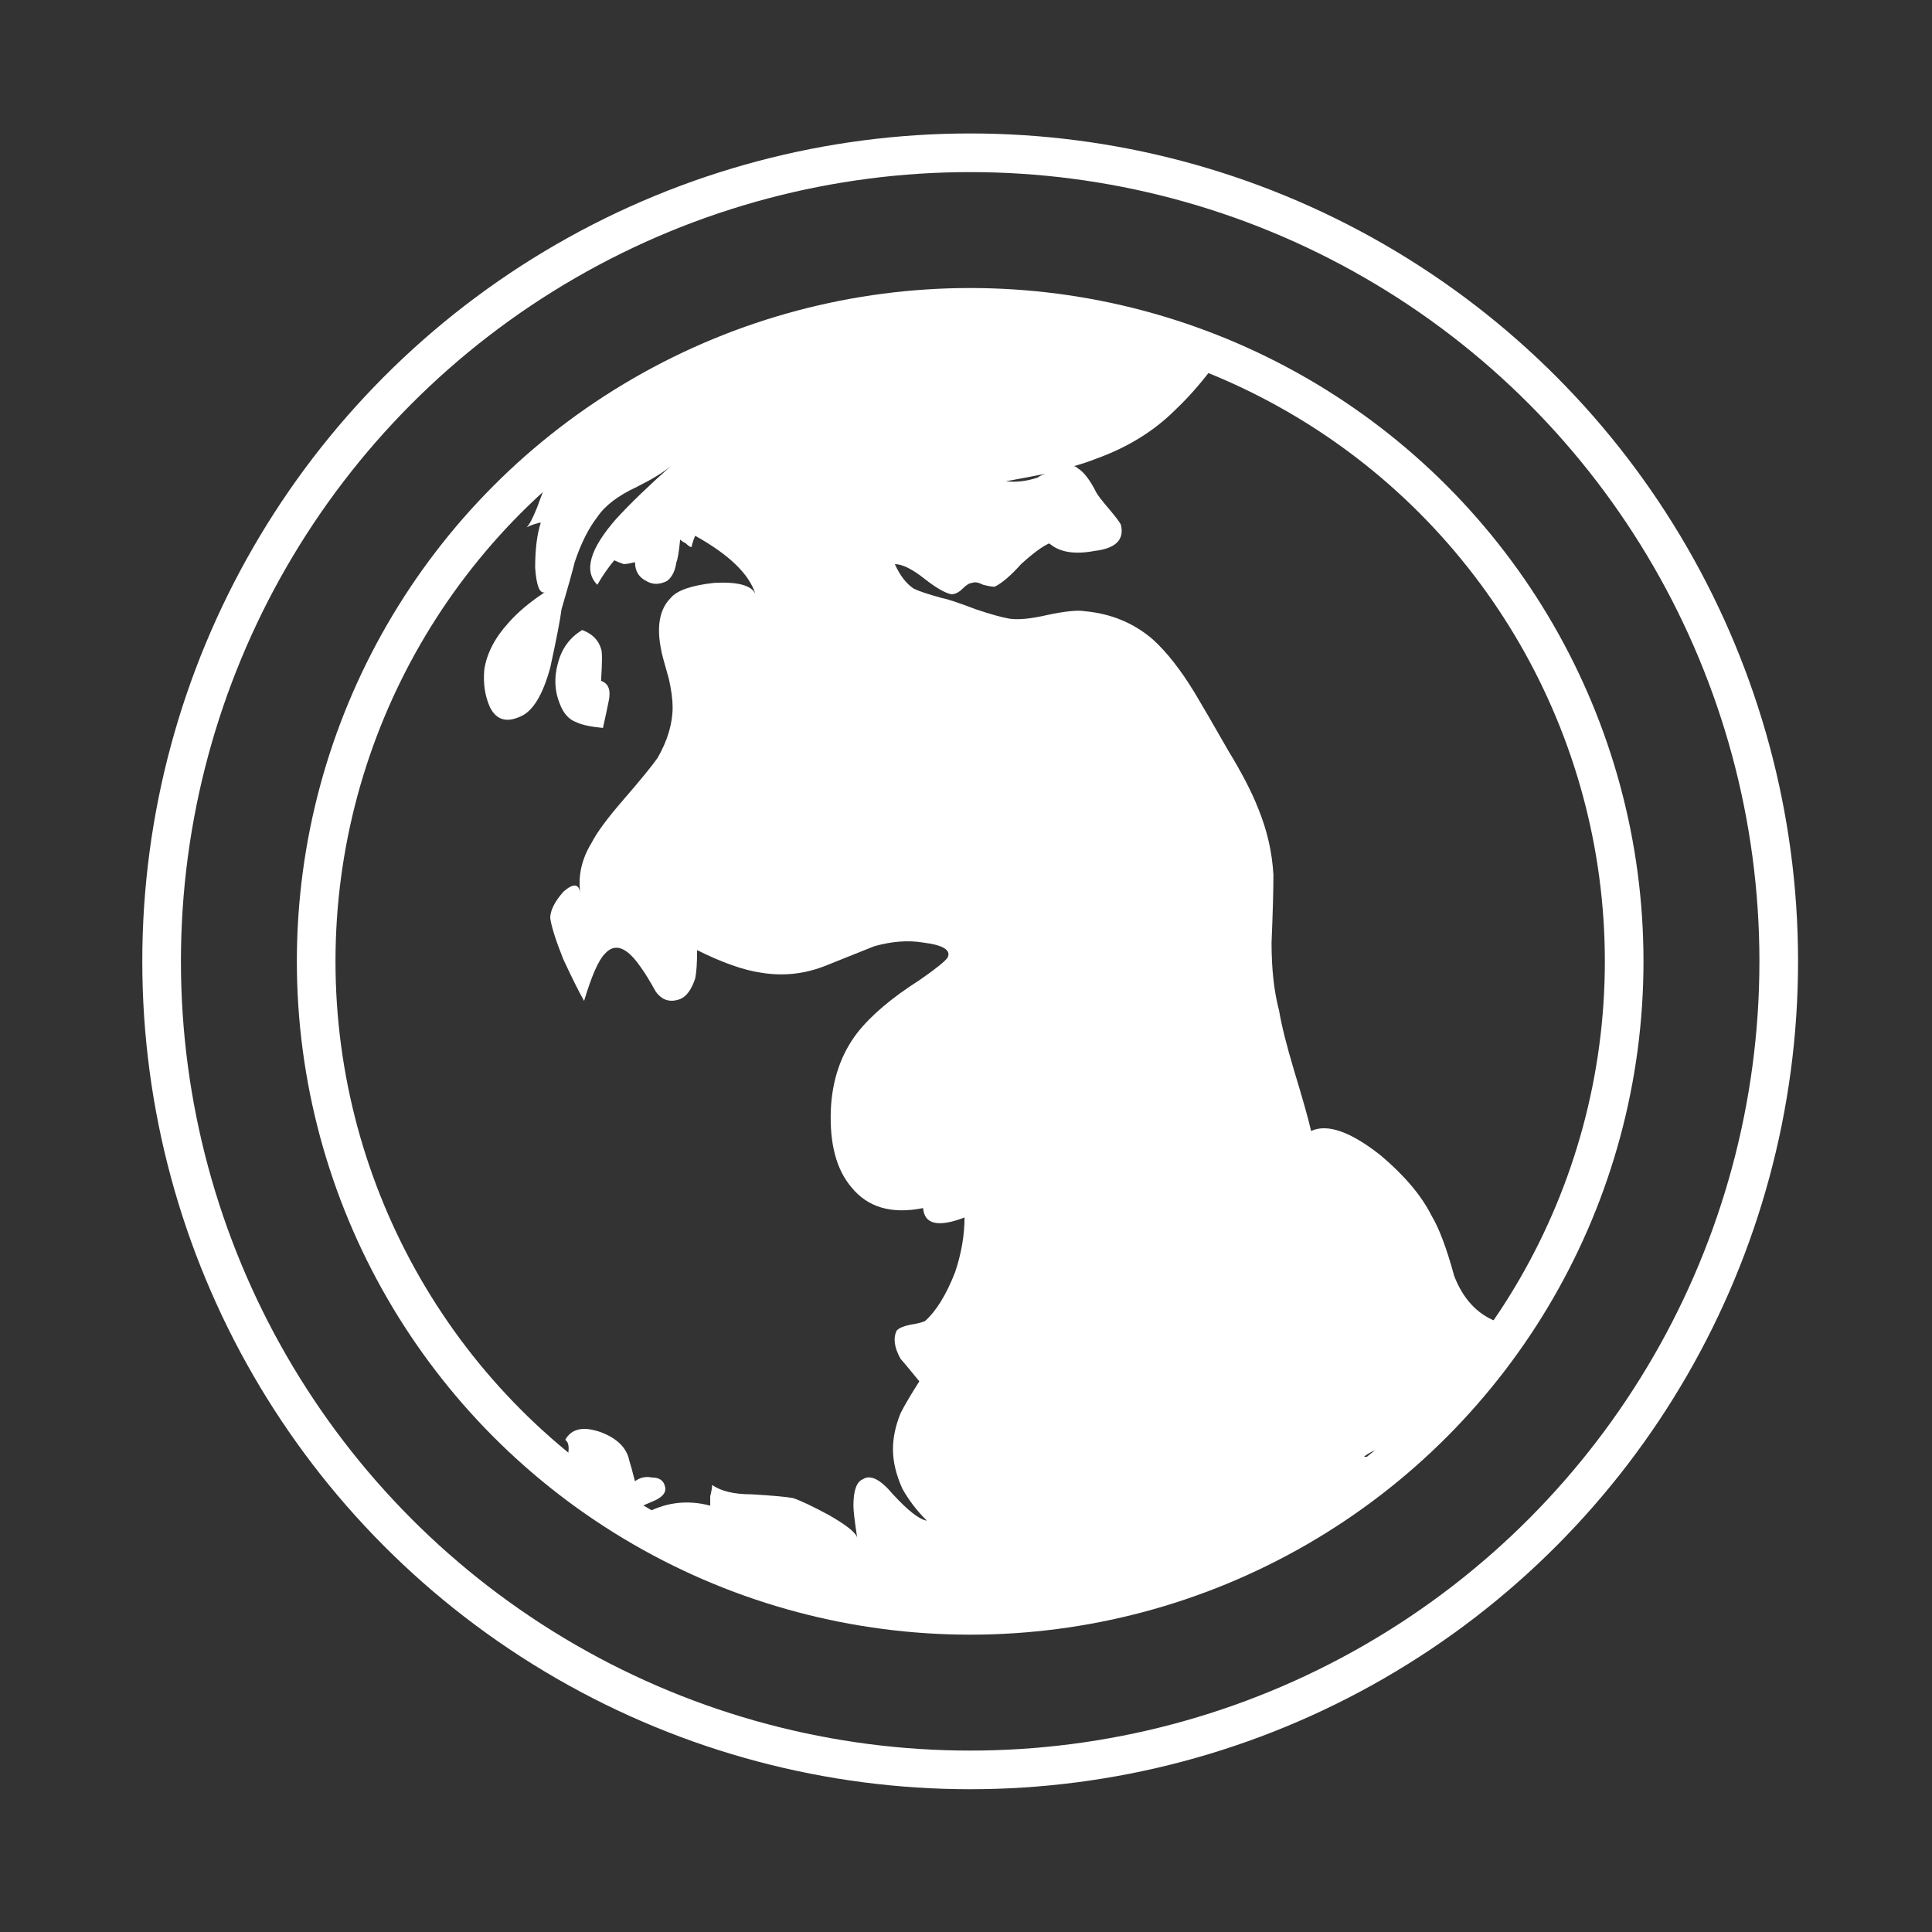 <?xml version="1.0" encoding="utf-8"?>
<!-- Generator: Adobe Illustrator 15.1.0, SVG Export Plug-In . SVG Version: 6.00 Build 0)  -->
<!DOCTYPE svg PUBLIC "-//W3C//DTD SVG 1.1//EN" "http://www.w3.org/Graphics/SVG/1.1/DTD/svg11.dtd">
<svg version="1.1" id="Layer_1" xmlns="http://www.w3.org/2000/svg" xmlns:xlink="http://www.w3.org/1999/xlink" x="0px" y="0px"
	 width="100px" height="100px" viewBox="0 0 100 100" enable-background="new 0 0 100 100" xml:space="preserve">
<rect x="0" y="0" width="100" height="100" fill="#333333" stroke="none"/>
<circle fill-rule="evenodd" clip-rule="evenodd" fill="none" stroke="#FFFFFF" stroke-width="2" stroke-linecap="round" stroke-linejoin="round" stroke-miterlimit="3" cx="50.216" cy="49.759" r="41.851"/>
<circle fill-rule="evenodd" clip-rule="evenodd" fill="none" stroke="#FFFFFF" stroke-width="2" stroke-linecap="round" stroke-linejoin="round" stroke-miterlimit="3" cx="50.216" cy="49.759" r="33.851"/>
<g>
	<defs>
		<circle id="SVGID_1_" cx="50.216" cy="49.759" r="33.851"/>
	</defs>
	<clipPath id="SVGID_2_">
		<use xlink:href="#SVGID_1_"  overflow="visible"/>
	</clipPath>
	<path clip-path="url(#SVGID_2_)" fill-rule="evenodd" clip-rule="evenodd" fill="#FFFFFF" d="M58.794,127.651
		c0.13,0.258,0.162,0.389,0.097,0.389s-0.195,0-0.39,0c-0.13,0-0.26,0.031-0.389,0.099c0,0.323-0.099,0.584-0.293,0.778
		c-0.194,0.261-0.456,0.39-0.78,0.39c-0.325,0.065-0.682-0.097-1.073-0.486c-0.389-0.391-0.682-0.682-0.876-0.878
		c-0.39-0.323-0.846-0.487-1.364-0.487c0.066-0.003,0.195-0.1,0.389-0.291c0.13-0.196,0.228-0.326,0.294-0.391
		c0.194-0.065,0.421-0.065,0.682,0c0.325,0.064,0.52,0.064,0.585,0c0.845-0.326,1.233-0.521,1.17-0.584
		c0.129,0.129,0.194,0.355,0.194,0.682c0.324-0.65,0.747-0.65,1.268,0C58.501,127.063,58.663,127.325,58.794,127.651z
		 M29.355,75.501c0.13-0.521,0.098-0.846-0.099-0.975c0.326-0.587,0.943-0.716,1.854-0.392c0.844,0.324,1.331,0.812,1.462,1.464
		c0.063,0.194,0.162,0.551,0.293,1.071c0.26-0.194,0.551-0.261,0.877-0.194c0.391,0,0.616,0.161,0.684,0.487
		c0.063,0.26-0.099,0.487-0.487,0.682c-0.456,0.194-0.749,0.326-0.879,0.39c0,0.065-0.325,0.26-0.975,0.585
		c-0.325,0.261-0.649,0.423-0.975,0.487c-0.325,0.065-0.649,0-0.975-0.194c-0.195-0.131-0.455-0.391-0.78-0.78
		c0.26-0.194,0.325-0.455,0.194-0.78c-0.258-0.521-0.422-0.779-0.487-0.779C29.062,76.508,29.161,76.149,29.355,75.501z
		 M53.726,24.713c0.065-0.063,0.195-0.129,0.389-0.192c-0.648,0.129-1.331,0.259-2.047,0.39
		C52.587,24.974,53.14,24.91,53.726,24.713z M30.136,32.61c0.52,0.194,0.844,0.521,0.975,0.976c0.063,0.13,0.063,0.681,0,1.656
		c0.39,0.129,0.52,0.487,0.39,1.072c-0.064,0.324-0.163,0.78-0.292,1.364c-0.65-0.063-1.104-0.161-1.365-0.293
		c-0.39-0.129-0.682-0.455-0.877-0.975c-0.26-0.649-0.292-1.331-0.098-2.048C29.062,33.586,29.485,32.999,30.136,32.61z
		 M25.165,26.956c-0.196,0.065-0.392,0.065-0.586,0c-0.194-0.064-0.325-0.194-0.389-0.39c0.129-0.129,0.747-0.52,1.851-1.169
		l1.755-1.071c0.066,0.387-0.357,1.135-1.268,2.24c-0.325,0.39-0.552,0.651-0.682,0.78c-0.391,0.649-0.717,1.137-0.975,1.463
		c-0.455,0.584-0.844,0.975-1.169,1.169c-0.261-0.131-0.487-0.323-0.683-0.585c0,0.193-0.034,0.423-0.099,0.682
		c-0.065,0.586-0.228,1.073-0.487,1.462c-0.194,0.391-0.391,0.619-0.585,0.684c-0.324,0-0.617,0.064-0.877,0.194
		c-0.065,0-0.293,0.129-0.682,0.39c-0.26,0.131-0.521,0.162-0.781,0.098v-0.098c0.326-0.455,0.554-0.846,0.683-1.169
		c0.195-0.519,0.131-0.909-0.195-1.17c0.455-0.26,0.617-0.521,0.487-0.779c-0.064-0.261-0.324-0.261-0.779,0
		c-0.065,0.064-0.26,0.324-0.584,0.779c-0.26,0.325-0.586,0.454-0.975,0.39c0.063-0.713,0.293-1.397,0.682-2.046
		c0.455-0.716,1.008-1.04,1.656-0.976c0,0.064,0,0.194,0,0.391c0.05,0.146,0.066,0.26,0.05,0.342
		c0.373-0.623,0.812-0.996,1.315-1.123c0.52-0.063,0.845,0.163,0.975,0.682c0.131-0.129,0.261-0.258,0.392-0.389
		c0.193-0.195,0.52-0.324,0.975-0.39C24.643,27.282,24.969,27.15,25.165,26.956z M17.366,16.624
		c-0.325,0.065-0.553-0.032-0.682-0.293c-0.131-0.194-0.099-0.39,0.096-0.584c0.195-0.261,0.586-0.326,1.17-0.194
		c0.846,0.064,1.3,0.097,1.365,0.097l-0.098,0.194c-0.325-0.129-0.648-0.031-0.975,0.293C17.854,16.46,17.561,16.624,17.366,16.624z
		 M21.46,14.675c-0.521,0.456-1.04,0.585-1.56,0.391c-0.261-0.132-0.229-0.293,0.097-0.487c0.391-0.196,0.585-0.391,0.585-0.587
		c0.131,0.066,0.456-0.032,0.975-0.291c0.521-0.196,0.78-0.326,0.78-0.391C22.143,13.894,21.85,14.349,21.46,14.675z M25.652,8.532
		c-0.131,0.782-0.455,1.04-0.975,0.782c-0.455-0.326-0.748-0.782-0.879-1.366c0.392-0.325,0.812-0.454,1.268-0.391
		C25.521,7.623,25.716,7.948,25.652,8.532z M23.703,1.612c-0.195-0.063-0.359-0.227-0.487-0.487c-0.455-0.714-0.455-1.397,0-2.046
		c0.193,0.39,0.452,0.616,0.778,0.682c0.13-0.323,0.229-0.715,0.292-1.169c0.131-0.585,0.195-0.942,0.195-1.072
		c0.13,0.064,0.456,0.421,0.975,1.072c0.391,0.52,0.747,0.877,1.072,1.071c0.13-0.91,0.326-1.689,0.586-2.34
		c0.453-0.909,1.039-1.04,1.754-0.391c0.389,0.455,0.52,1.074,0.389,1.853c-0.129,0.52-0.356,1.171-0.682,1.95
		c-0.194,0.78-0.259,1.364-0.194,1.754c0.064,0.324,0.357,0.812,0.876,1.464c0.456,0.455,0.911,0.778,1.366,0.975
		c0.391,0.194,0.911,0.323,1.559,0.39c-0.39,0.714-0.845,1.331-1.364,1.851c-0.714,0.78-1.364,1.106-1.949,0.975
		c-0.455-0.064-0.617-0.259-0.487-0.585c0.26-0.455,0.389-0.778,0.389-0.975c0.131-0.584,0-0.778-0.389-0.584
		c-0.391,0.261-0.585,0.358-0.585,0.293c-0.194-0.391-0.585-0.715-1.169-0.975c-0.586-0.261-0.975-0.52-1.171-0.78
		c-0.326-0.39-0.487-0.781-0.487-1.169c0-0.455,0.26-0.716,0.78-0.781c-0.13-0.325-0.324-0.616-0.584-0.877
		c-0.261-0.324-0.554-0.487-0.879-0.487C24.155,1.483,23.961,1.612,23.703,1.612z M19.705-5.211c0.326,0.13,0.553,0.325,0.683,0.585
		c0.194,0.324,0.163,0.584-0.097,0.78c-0.391-0.196-0.619-0.293-0.683-0.293c0,0.129,0,0.422,0,0.877
		c-0.064,0.391-0.131,0.682-0.194,0.878c-0.065,0.13-0.293,0.291-0.684,0.488c-0.39,0.193-0.584,0.227-0.584,0.097
		C17.69,0.8,17.235,2.555,16.78,3.466c-0.26,0.519-0.52,0.745-0.779,0.682c-0.584-0.194-0.812-0.812-0.683-1.854
		c0.065-0.778,0.261-1.462,0.586-2.046c0.715-1.299,1.104-2.144,1.169-2.535c0.325-1.169-0.032-1.917-1.072-2.242
		c0.454-0.455,1.04-0.746,1.754-0.876C18.535-5.537,19.185-5.472,19.705-5.211z M30.623-17.299c0.649,0.065,1.007,0.326,1.072,0.781
		c0,0.52-0.13,1.201-0.391,2.047c-0.389,1.037-0.812,1.558-1.268,1.559c0.071,0.003,0.267,0.034,0.586,0.097
		c0.194,0,0.356-0.031,0.487-0.097c-0.325,0.584-0.91,1.04-1.755,1.366c-0.975,0.261-1.689,0.454-2.145,0.584
		c0.779,0.39,1.139,0.78,1.072,1.17c-0.064,0.26-0.39,0.487-0.975,0.682c-0.52,0.194-1.04,0.262-1.56,0.194
		c-0.45,0-0.678-0.129-0.683-0.389c0,0.199-0.033,0.427-0.098,0.682c0,0.13,0,0.358,0,0.682c-0.259,0.066-0.552,0.262-0.877,0.588
		c-0.52,0.519-0.812,0.811-0.876,0.874c-0.455,0.392-0.911,0.487-1.366,0.294c-1.104-0.326-1.235-0.748-0.39-1.269
		c0.39-0.194,1.104-0.455,2.145-0.778c-0.065-0.129-0.325-0.391-0.78-0.78c-0.39-0.323-0.617-0.616-0.682-0.878
		c0-0.193,0.131-0.486,0.389-0.875c0.325-0.391,0.586-0.487,0.78-0.293c-0.52-0.65-0.844-1.138-0.975-1.464
		c-0.324-0.648-0.194-1.136,0.391-1.462c0.129-0.064,0.584-0.031,1.364,0.098c0.586,0.129,0.877-0.032,0.877-0.487
		c0.13,0.325,0.325,0.585,0.585,0.78c0-0.52,0.324-1.104,0.975-1.755c0.521-0.521,1.203-0.975,2.047-1.366
		C29.355-17.102,30.037-17.299,30.623-17.299z M55.479-14.471c1.885-0.13,2.893-0.195,3.022-0.195
		c1.365,0.065,2.21,0.487,2.534,1.267c0.65,1.559-1.072,3.509-5.165,5.849c-0.78,0.521-2.21,1.301-4.29,2.34
		c-1.299,0.648-1.917,1.04-1.853,1.169c0.455,0.909,0.099,1.235-1.072,0.975c-0.778-0.194-1.526-0.487-2.24-0.876
		c0.454,0.715,1.169,1.298,2.144,1.754c0.909,0.455,1.818,0.617,2.729,0.487c-0.194,0.455-0.586,0.976-1.169,1.56
		c-0.586,0.651-0.911,0.618-0.975-0.097c-0.717,0-1.463,0.195-2.242,0.584c-0.78,0.391-1.334,0.878-1.659,1.462
		c0.325-0.194,0.911-0.553,1.755-1.071c0.717-0.26,1.301-0.194,1.755,0.195c-0.26,0.521-0.747,0.975-1.462,1.363
		c-0.78,0.455-1.364,0.813-1.755,1.074c0.586,0.388,1.301,0.323,2.146-0.197c0.259-0.129,0.617-0.357,1.071-0.682
		c0.455-0.259,0.813-0.39,1.073-0.39s0.649-0.032,1.17-0.098c0.52,0,0.877-0.129,1.071-0.39c0.064,0.129,0.194,0.227,0.391,0.293
		c0.194,0.131,0.325,0.228,0.39,0.292c2.924-0.456,5.687-0.423,8.285,0.097c0.715,0.132,1.885,0.326,3.511,0.587
		c1.493,0.324,2.565,0.777,3.216,1.362c0.845,0.781,1.07,1.982,0.682,3.607c-0.13,0.586-0.617,1.755-1.461,3.51
		c-1.042,2.21-1.949,3.963-2.731,5.264c-1.104,1.886-2.273,3.412-3.508,4.581c-1.104,1.104-2.47,1.949-4.095,2.533
		c-0.325,0.132-0.714,0.262-1.169,0.391c0.065,0,0.131,0.033,0.194,0.097c0.325,0.197,0.649,0.619,0.975,1.269
		c0.065,0.13,0.293,0.423,0.683,0.878c0.325,0.39,0.521,0.649,0.585,0.778c0.194,0.78-0.26,1.236-1.363,1.365
		c-1.041,0.197-1.821,0.064-2.341-0.391c-0.324,0.132-0.812,0.487-1.462,1.074c-0.521,0.585-0.975,0.975-1.364,1.169
		c-0.131,0-0.326-0.033-0.586-0.097c-0.26-0.129-0.454-0.164-0.584-0.098c-0.131,0-0.293,0.098-0.487,0.292
		c-0.194,0.195-0.391,0.293-0.586,0.293c-0.325-0.065-0.78-0.326-1.363-0.78c-0.651-0.521-1.17-0.779-1.561-0.779
		c0.26,0.585,0.586,1.007,0.975,1.267c0.26,0.129,0.747,0.293,1.462,0.487c0.325,0.063,0.91,0.261,1.755,0.584
		c0.78,0.262,1.365,0.422,1.754,0.487c0.456,0.066,1.105,0,1.951-0.194c0.909-0.194,1.559-0.261,1.948-0.194
		c1.365,0.129,2.534,0.618,3.51,1.462c0.715,0.649,1.43,1.561,2.145,2.729c0.391,0.65,0.975,1.657,1.755,3.021
		c0.714,1.172,1.234,2.178,1.561,3.023c0.452,1.104,0.713,2.24,0.778,3.412c0,0.778-0.031,1.949-0.097,3.508
		c0,1.366,0.13,2.535,0.389,3.51c0.13,0.779,0.392,1.819,0.78,3.117c0.455,1.495,0.748,2.536,0.878,3.121
		c0.845-0.391,2.047,0.033,3.606,1.266c1.234,1.043,2.11,2.081,2.631,3.121c0.391,0.649,0.781,1.689,1.171,3.119
		c0.455,1.17,1.168,1.949,2.145,2.339c-0.585,1.04-0.878,2.046-0.878,3.022c0.065,0.909,0.357,1.884,0.878,2.923
		c0.195,0.391,0.617,1.04,1.266,1.951c0.392,0.909,0.392,1.591,0,2.046c0.196-0.455,0.131-0.682-0.194-0.682
		c-0.454,0-0.78-0.065-0.975-0.194c-0.324-0.196-0.682-0.487-1.073-0.878c-0.453-0.52-0.812-0.845-1.07-0.974
		c-0.65-0.456-1.43-0.717-2.34-0.782c-1.04-0.063-1.854,0.131-2.437,0.585c1.818,0.066,3.28,0.455,4.386,1.171
		c1.104,0.65,2.178,1.754,3.216,3.315c0.651,0.908,1.105,1.72,1.366,2.437c0.455,1.039,0.649,1.982,0.584,2.825
		c-0.064,0.845-0.39,1.593-0.976,2.243c-0.258,0.261-0.909,0.78-1.949,1.559c-0.324,0.261-0.584,0.52-0.78,0.78
		c-0.194,0.392-0.389,0.682-0.583,0.879c1.169,0.387,2.371,0.551,3.605,0.487c1.17-0.066,2.372-0.326,3.607-0.782
		c1.885-0.647,3.77-0.584,5.653,0.194c1.819,0.717,3.314,1.982,4.483,3.803c1.105,1.625,1.398,3.509,0.878,5.654
		c-0.325,1.365-0.941,2.729-1.853,4.094c-0.844,1.235-1.786,2.34-2.827,3.314c-0.064-0.065-0.194-0.227-0.389-0.487
		c-0.131-0.13-0.227-0.261-0.293-0.39c0.13,0.324,0.162,0.65,0.099,0.975c-0.065,0.324-0.229,0.584-0.487,0.78
		c-0.392-0.391-0.748-0.456-1.073-0.196c-0.455,0.325-0.78,0.454-0.975,0.391c1.234,0.519,0.909,1.235-0.975,2.146
		c-0.455,0.193-1.723,0.648-3.802,1.363c0.324,0.454,0.975,0.586,1.949,0.391c-0.064,1.754-1.201,2.859-3.411,3.313
		c-0.911,0.194-1.82,0.261-2.729,0.194c-0.975-0.13-1.788-0.389-2.437-0.779c0.779,0.585,1.592,1.008,2.437,1.267
		c0.909,0.261,1.818,0.357,2.729,0.294c-0.52,0.063-0.911,0.325-1.17,0.78c0.715,0.52,1.657,0.876,2.827,1.071
		c0.975,0.194,1.982,0.227,3.021,0.098c0.262,0,0.715-0.065,1.366-0.194c0.583-0.066,1.038,0.031,1.363,0.291
		c0.326,0.262,0.487,0.52,0.487,0.78c0,0.323-0.227,0.521-0.682,0.585c0.649,1.104,0.455,2.047-0.586,2.827
		c-0.389,0.259-0.909,0.553-1.558,0.878c-0.781,0.389-1.269,0.649-1.463,0.778c-2.339,1.43-5.199,2.502-8.577,3.218
		c-0.846,0.129-1.724,0.098-2.633-0.097c-0.585-0.067-1.396-0.293-2.438-0.684c-1.104-0.392-1.917-0.617-2.437-0.682
		c-0.91-0.197-1.754-0.229-2.534-0.097c-0.649,0.192-1.105,0.355-1.365,0.487c-0.584,0.194-1.071,0.194-1.461,0
		c-0.131-0.132-0.391-0.391-0.782-0.782c-0.192-0.261-0.583-0.39-1.169-0.39c-0.713,0.129-1.2,0.195-1.461,0.195
		c-0.456,0.065-0.911-0.099-1.365-0.487c-0.065-0.066-0.291-0.422-0.683-1.072c-0.26-0.456-0.616-0.714-1.071-0.779
		c0.455,0.975,0.422,1.688-0.098,2.144c-0.39,0.326-1.105,0.521-2.145,0.584c-0.129,0-1.137-0.031-3.022-0.097
		c-1.17-0.064-1.95,0-2.339,0.197c0.455,0.192,0.78,0.387,0.975,0.584c0.324,0.391,0.261,0.714-0.194,0.975
		c-0.261,0.194-0.715,0.194-1.366,0c-0.844-0.326-1.462-0.553-1.851-0.685c-0.715-0.192-1.235-0.258-1.561-0.192
		c-0.389,0.129-0.584,0.584-0.584,1.364c-0.065-1.69-0.877-2.794-2.438-3.315c-1.234-0.455-2.729-0.551-4.484-0.292
		c-0.909,0.261-1.624,0.39-2.143,0.39c-0.911,0.065-1.464-0.227-1.659-0.877c-0.194,0.716-0.487,2.049-0.876,3.998
		c-0.455,1.753-1.137,2.824-2.048,3.215c-1.038,0.455-2.307,0.13-3.802-0.975c-0.455-0.323-1.331-1.137-2.632-2.437
		c0.13,0.196,0.163,0.391,0.099,0.585c-1.886-0.521-3.511-0.682-4.874-0.487c-1.235,0.195-2.763,0.845-4.583,1.948
		c0-0.064-0.063-0.194-0.194-0.389c-0.063-0.13-0.13-0.261-0.194-0.39c0,0.194-0.13,0.455-0.39,0.778
		c-0.196,0.262-0.326,0.456-0.391,0.588c0,0.129,0.032,0.323,0.099,0.583c0.064,0.194,0.064,0.357,0,0.488
		c-0.13,0.323-0.359,0.585-0.684,0.779c-0.325,0.195-0.65,0.324-0.975,0.39c-0.194-0.649-0.357-1.105-0.487-1.366
		c-0.26-0.454-0.618-0.811-1.073-1.071c-0.325-0.129-0.812-0.161-1.462-0.098c-0.714,0.065-1.202,0.033-1.462-0.097
		c-0.715-0.261-0.909-0.585-0.584-0.975c0.324-0.39,0.844-0.683,1.559-0.877c0.586-0.194,1.301-0.358,2.145-0.487
		c0.78-0.194,1.464-0.521,2.048-0.975c0.454-0.392,1.268-1.137,2.438-2.243c1.038-0.975,1.916-1.688,2.631-2.144
		c1.041-0.781,1.755-1.333,2.145-1.656c0.715-0.652,1.333-1.301,1.852-1.95c0.717-1.106,1.332-1.82,1.853-2.146
		c0.715-0.455,1.625-0.552,2.73-0.291c0.389-0.521,0.876-0.781,1.462-0.781c-0.911-0.194-1.268-0.616-1.073-1.268
		c0.13-0.585,0.617-0.975,1.462-1.169c0.847-0.129,1.789-0.065,2.827,0.194c0.649,0.131,1.624,0.422,2.925,0.877
		c1.3,0.456,2.274,0.78,2.925,0.975c1.104,0.196,2.045,0.229,2.825,0.098c0,0.195,0.035,0.39,0.099,0.587
		c0.063,0.323,0.098,0.52,0.098,0.584c0.39-1.82,0.746-3.249,1.071-4.289c0.131,0.063,0.293,0.098,0.488,0.098
		c0.26,0,0.454,0.031,0.585,0.097c0.26-0.584,0.617-1.04,1.071-1.363c0.585-0.455,1.04-0.455,1.365,0
		c-0.26-0.65-0.097-1.235,0.486-1.756c0.262-0.325,0.78-0.748,1.561-1.268c0.194-0.065,0.65-0.291,1.365-0.682
		c0.521-0.39,0.521-0.715,0-0.975c-1.04,0.975-1.982,1.723-2.827,2.242c-0.976,0.521-2.111,0.908-3.413,1.169
		c-0.389,0.065-1.201,0.423-2.437,1.071c-0.975,0.521-1.851,0.685-2.631,0.487c-0.974-0.258-1.885-0.909-2.73-1.948
		c-0.648-0.779-1.233-1.754-1.753-2.924c-1.041,0.39-1.854,0.683-2.438,0.877c-1.234,0.455-2.046,0.455-2.438,0
		c-0.456-0.584-0.26-1.104,0.586-1.559c0.389-0.197,1.104-0.424,2.143-0.685c-0.649,0-1.137-0.097-1.461-0.291
		c-0.454-0.391-0.845-0.716-1.169-0.975c-0.521-0.391-1.105-0.617-1.755-0.684c-0.521,0-1.137,0.131-1.852,0.391
		c-0.846,0.455-1.527,0.78-2.048,0.975c-0.909,0.39-1.624,0.423-2.145,0.097c-0.585-0.389-0.714-0.745-0.389-1.071
		c0.323-0.26,0.778-0.324,1.363-0.194c0-0.52-0.389-0.717-1.169-0.585c-0.456,0.065-0.749,0.098-0.879,0.098
		c-0.259,0-0.454-0.098-0.583-0.293c-0.131-0.129-0.099-0.391,0.096-0.779c0.131-0.195,0.359-0.521,0.683-0.975
		c0.456-0.781,0-1.235-1.364-1.365c0.455-0.715,1.104-1.204,1.949-1.462c0.521-0.196,1.334-0.358,2.438-0.487
		c0.584,0,1.332-0.229,2.243-0.683c1.104-0.456,1.851-0.747,2.24-0.877c0.585-0.131,1.398-0.357,2.438-0.684
		c0.78-0.259,1.462-0.682,2.047-1.267c0.39-0.39,0.877-1.006,1.463-1.852c0.649-0.846,1.137-1.462,1.462-1.854
		c-0.911,0.065-1.137-0.39-0.684-1.364c0.196-0.584,0.585-1.201,1.171-1.852c-0.975,0-1.331-0.487-1.073-1.463
		c0.065-0.324,0.229-0.714,0.487-1.169c0.261-0.585,0.423-0.943,0.488-1.072c-0.586-0.129-1.268-0.063-2.047,0.194
		c-0.909,0.326-1.56,0.585-1.951,0.78c-0.389,0.065-1.071,0.162-2.046,0.292c-1.17,0.132-1.689,0.031-1.559-0.292
		c0.26-0.715,0.975-1.396,2.144-2.046c0.324-0.196,0.779-0.455,1.365-0.78c0.583-0.326,1.007-0.618,1.267-0.879
		c0.326-0.258,0.813-0.648,1.463-1.169c0.52-0.454,0.975-0.812,1.364-1.071c1.104-0.651,2.274-0.812,3.508-0.487
		c0-0.066,0-0.228,0-0.487c0.065-0.261,0.099-0.455,0.099-0.586c0.454,0.325,1.138,0.487,2.048,0.487
		c1.105,0.066,1.818,0.131,2.144,0.195c0.389,0.13,1.008,0.424,1.852,0.878c0.909,0.521,1.396,0.908,1.463,1.169
		c-0.13-0.846-0.194-1.396-0.194-1.656c0-0.78,0.161-1.235,0.487-1.365c0.389-0.261,0.908,0,1.56,0.779
		c0.778,0.846,1.364,1.301,1.753,1.364c-0.52-0.519-0.942-1.071-1.266-1.655c-0.325-0.717-0.487-1.398-0.487-2.047
		c0-0.587,0.129-1.203,0.39-1.854c0.194-0.39,0.52-0.942,0.975-1.657c-0.586-0.715-0.91-1.104-0.975-1.169
		c-0.325-0.586-0.39-1.072-0.194-1.463c0.128-0.129,0.356-0.227,0.682-0.293c0.389-0.065,0.649-0.129,0.78-0.194
		c0.583-0.519,1.104-1.364,1.559-2.533c0.326-0.975,0.487-1.917,0.487-2.828c-1.364,0.52-2.078,0.358-2.145-0.487
		c-1.624,0.326-2.858-0.031-3.704-1.071c-0.779-0.911-1.137-2.243-1.072-3.997c0.066-1.56,0.521-2.892,1.365-3.997
		c0.714-0.908,1.787-1.819,3.217-2.729c0.844-0.584,1.331-0.975,1.462-1.171c0.194-0.388-0.227-0.648-1.268-0.779
		c-0.78-0.129-1.624-0.063-2.535,0.194c-0.323,0.131-1.137,0.455-2.436,0.975c-1.105,0.455-2.242,0.586-3.411,0.392
		c-0.91-0.131-2.016-0.521-3.315-1.169c0,0.648-0.031,1.136-0.097,1.462c-0.195,0.584-0.455,0.942-0.78,1.071
		c-0.52,0.194-0.941,0.065-1.266-0.39c-0.326-0.585-0.586-1.008-0.782-1.269c-0.715-1.039-1.331-1.267-1.852-0.682
		c-0.325,0.326-0.682,1.137-1.073,2.438c-0.258-0.456-0.616-1.169-1.07-2.144c-0.392-0.975-0.617-1.691-0.683-2.146
		c0-0.39,0.228-0.845,0.683-1.364c0.52-0.455,0.812-0.421,0.876,0.099c-0.13-0.911,0.066-1.788,0.586-2.634
		c0.26-0.519,0.812-1.266,1.656-2.24c0.846-0.975,1.43-1.69,1.755-2.146c0.521-0.909,0.78-1.785,0.78-2.63
		c0-0.391-0.064-0.878-0.194-1.462c-0.262-0.911-0.391-1.398-0.391-1.462c-0.26-1.237-0.097-2.146,0.487-2.73
		c0.325-0.391,1.072-0.649,2.242-0.779c1.234-0.066,1.95,0.13,2.145,0.585c-0.325-1.04-1.366-2.046-3.119-3.022
		c-0.065,0.131-0.131,0.324-0.195,0.585c-0.064,0-0.163-0.064-0.293-0.196c-0.131-0.064-0.227-0.129-0.292-0.194
		c-0.065,0.649-0.131,1.04-0.195,1.169c-0.064,0.455-0.227,0.781-0.487,0.976c-0.389,0.196-0.747,0.196-1.07,0
		c-0.392-0.194-0.586-0.521-0.586-0.976c-0.261,0.066-0.455,0.1-0.586,0.1c-0.194-0.066-0.356-0.132-0.487-0.196
		c-0.325,0.391-0.618,0.813-0.877,1.269c-0.715-0.717-0.389-1.854,0.976-3.412c0.714-0.78,1.656-1.691,2.826-2.73
		c-0.39,0.326-0.975,0.684-1.755,1.073c-0.975,0.453-1.657,0.974-2.047,1.56c-0.454,0.585-0.845,1.363-1.171,2.338
		c-0.129,0.521-0.356,1.333-0.682,2.438c-0.064,0.52-0.258,1.528-0.584,3.023c-0.391,1.43-0.911,2.272-1.559,2.534
		c-0.717,0.323-1.236,0.162-1.561-0.487c-0.261-0.585-0.357-1.236-0.293-1.949c0.131-0.846,0.553-1.659,1.268-2.438
		c0.455-0.52,1.072-1.04,1.852-1.56c-0.26,0.065-0.422-0.357-0.487-1.268c0-0.976,0.098-1.756,0.292-2.34
		c-0.064,0-0.194,0.032-0.389,0.097c-0.145,0.05-0.259,0.098-0.341,0.146c0.136-0.132,0.315-0.473,0.535-1.022
		c0.261-0.716,0.423-1.138,0.487-1.267c0.13-0.195,0.324-0.487,0.585-0.879c0.26-0.324,0.424-0.648,0.487-0.975
		c0-0.064-0.099-0.129-0.293-0.194c-0.194-0.064-0.293-0.064-0.293,0c0.326-1.364,1.236-2.859,2.73-4.482
		c0.325-0.455,0.878-1.074,1.656-1.854c-1.299,1.234-2.565,1.787-3.801,1.656c-1.235-0.194-1.592-0.682-1.072-1.462
		c0.391-0.584,0.974-1.071,1.754-1.462c-0.78,0.325-1.592,0.52-2.436,0.585c-0.521,0-0.943-0.033-1.268-0.098
		c0.064,0.064,0.13,0.164,0.194,0.293c0.455,0.911,0.716,1.43,0.78,1.56c0.13,0.129,0.423,0.326,0.877,0.584
		c0.39,0.261,0.651,0.487,0.78,0.685c0.195,0.323,0.195,0.616,0,0.876c-0.129,0.324-0.358,0.293-0.683-0.098
		c-0.13,0.129-0.195,0.293-0.195,0.487c0,0.129,0.065,0.261,0.195,0.391c-0.454,0.261-0.812,0.39-1.072,0.39
		c-0.455,0.065-0.651-0.129-0.584-0.584c-0.78,0.455-1.593,0.713-2.437,0.778c-0.975,0.065-1.789-0.162-2.438-0.682
		c0.129-0.326,0.39-0.487,0.778-0.487c0.261,0,0.685,0.032,1.268,0.098c0.586,0.129,1.008,0.161,1.268,0.097
		c0.325-0.065,0.487-0.291,0.487-0.682c-0.325,0.129-0.616,0.194-0.876,0.194c-0.326,0-0.618-0.097-0.879-0.291
		c0.195-0.197,0.553-0.456,1.073-0.78c0.52-0.261,0.877-0.553,1.073-0.879c-0.847-0.063-1.561-0.455-2.146-1.169
		c-0.714-0.716-0.551-1.301,0.487-1.755c0.392-0.13,0.748-0.13,1.073,0v-0.097c-0.194-0.781,0.293-1.495,1.462-2.145
		c0.78-0.454,1.657-0.812,2.632-1.073c-0.909-0.455-0.942-0.908-0.098-1.363c0.78-0.326,1.494-0.487,2.145-0.487
		c-0.064-0.846,0.098-1.659,0.487-2.438c0.391-0.715,0.91-1.333,1.56-1.853c-0.585-0.584-0.878-0.91-0.878-0.974
		c-0.194-0.326-0.161-0.717,0.098-1.172c-0.585-0.259-0.941-0.745-1.071-1.462c-0.195-0.649-0.13-1.234,0.195-1.753
		c0.778,0.194,1.396,0.194,1.852,0c-0.26-1.04-0.422-2.047-0.487-3.022c0-1.561,0.422-2.145,1.267-1.755
		c0.324-0.455,0.812-0.649,1.463-0.584c0.39,0,0.941,0.129,1.657,0.39c0.064-0.261,0.096-0.455,0.096-0.586
		c0.065,0.067,0.229,0.067,0.487,0c0.196-0.064,0.326-0.097,0.392-0.097c-0.325-1.04-0.455-1.95-0.392-2.729
		c0-0.78,0.196-1.723,0.586-2.826c0.065,0,0.521,0.064,1.364,0.194c0.521,0.129,0.943,0.129,1.267,0
		c-0.063-1.169-0.096-1.917-0.096-2.242c0-0.845,0.194-1.56,0.584-2.145c0.454-0.584,0.909-0.942,1.365-1.071
		c0.584-0.194,1.104,0,1.56,0.584l0.487-0.194c0.259,0.455,0.259,0.942,0,1.462c0.456-0.325,1.073-0.487,1.853-0.487
		c0.844,0,1.104,0.323,0.778,0.975c0.976-0.325,2.21-0.455,3.704-0.39C53.953-14.471,55.221-14.471,55.479-14.471z"/>
</g>
</svg>
